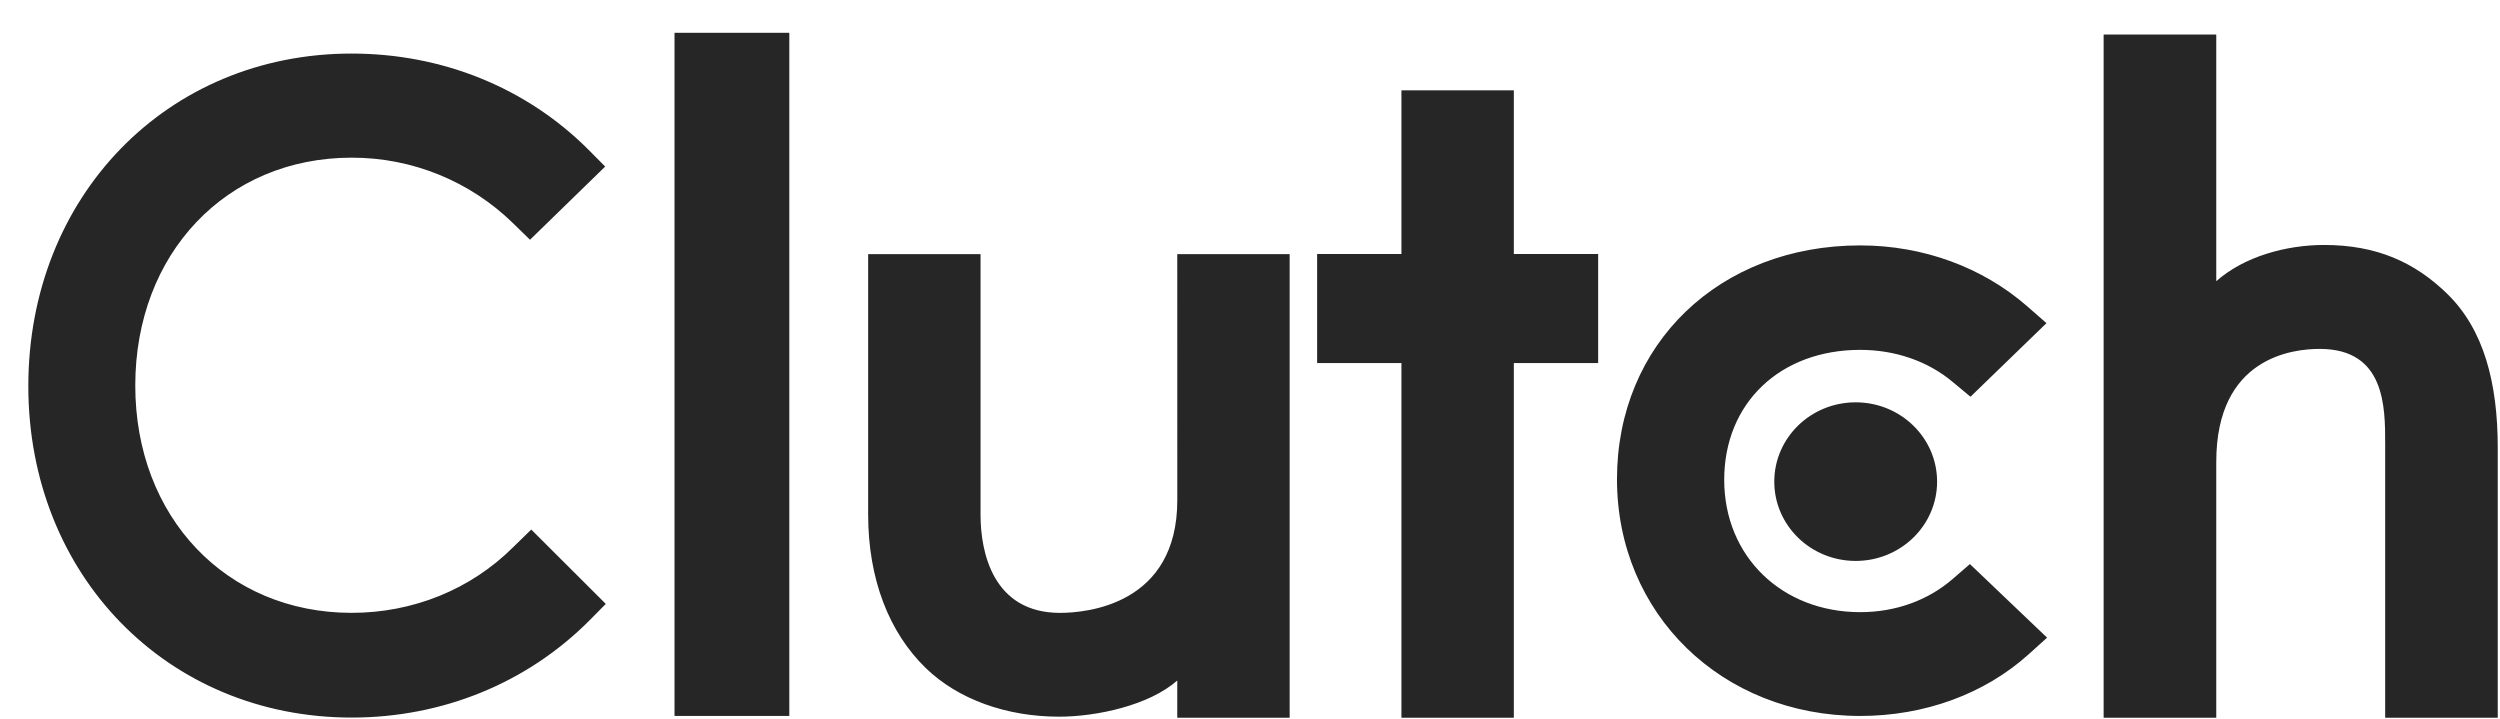 <?xml version="1.0" encoding="UTF-8"?> <svg xmlns="http://www.w3.org/2000/svg" width="73" height="21" viewBox="0 0 73 21" fill="none"><path fill-rule="evenodd" clip-rule="evenodd" d="M19.696 20.906H23.048V0.958H19.696V20.906ZM34.377 14.607C34.377 17.655 31.737 17.896 30.952 17.896C28.99 17.896 28.632 16.114 28.632 15.04V7.421H25.35V15.024C25.35 16.91 25.961 18.468 27.032 19.507C27.977 20.424 29.393 20.927 30.927 20.927C32.015 20.927 33.556 20.598 34.376 19.871V20.957H37.658V7.421H34.376L34.377 14.607ZM44.204 2.637H40.922V7.416H38.46V10.602H40.922V20.957H44.204V10.602H46.666V7.416H44.204V2.637ZM57.021 16.904C56.304 17.527 55.357 17.875 54.319 17.875C52.029 17.875 50.347 16.246 50.347 14.01C50.347 11.773 51.975 10.216 54.319 10.216C55.338 10.216 56.304 10.545 57.038 11.169L57.538 11.585L59.757 9.436L59.202 8.95C57.897 7.807 56.162 7.166 54.319 7.166C50.204 7.166 47.216 10.042 47.216 13.993C47.216 17.926 50.275 20.906 54.319 20.906C56.197 20.906 57.951 20.265 59.238 19.104L59.775 18.62L57.522 16.471L57.021 16.904ZM71.455 8.575C70.508 7.656 69.398 7.153 67.862 7.153C66.771 7.153 65.536 7.483 64.715 8.211V1.009H61.426V20.957H64.715V13.485C64.715 10.431 66.948 10.188 67.735 10.188C69.65 10.188 69.648 11.886 69.647 12.968L69.647 13.051V20.957H72.934V13.069C72.934 11.178 72.527 9.616 71.455 8.576V8.575ZM54.186 11.748C55.499 11.748 56.563 12.784 56.563 14.064C56.563 15.343 55.499 16.379 54.186 16.379C52.873 16.379 51.809 15.343 51.809 14.064C51.809 12.784 52.873 11.748 54.186 11.748ZM10.267 17.895C12.052 17.895 13.747 17.218 14.995 15.967L15.513 15.463L17.689 17.634L17.208 18.121C15.388 19.945 12.925 20.953 10.267 20.953C4.895 20.953 0.827 16.801 0.827 11.276C0.827 5.734 4.878 1.564 10.267 1.564C12.907 1.564 15.369 2.554 17.19 4.378L17.671 4.864L15.476 7.001L14.977 6.514C13.718 5.286 12.027 4.6 10.267 4.604C6.608 4.604 3.95 7.401 3.95 11.258C3.95 15.098 6.608 17.895 10.267 17.895Z" fill="#262626"></path></svg> 